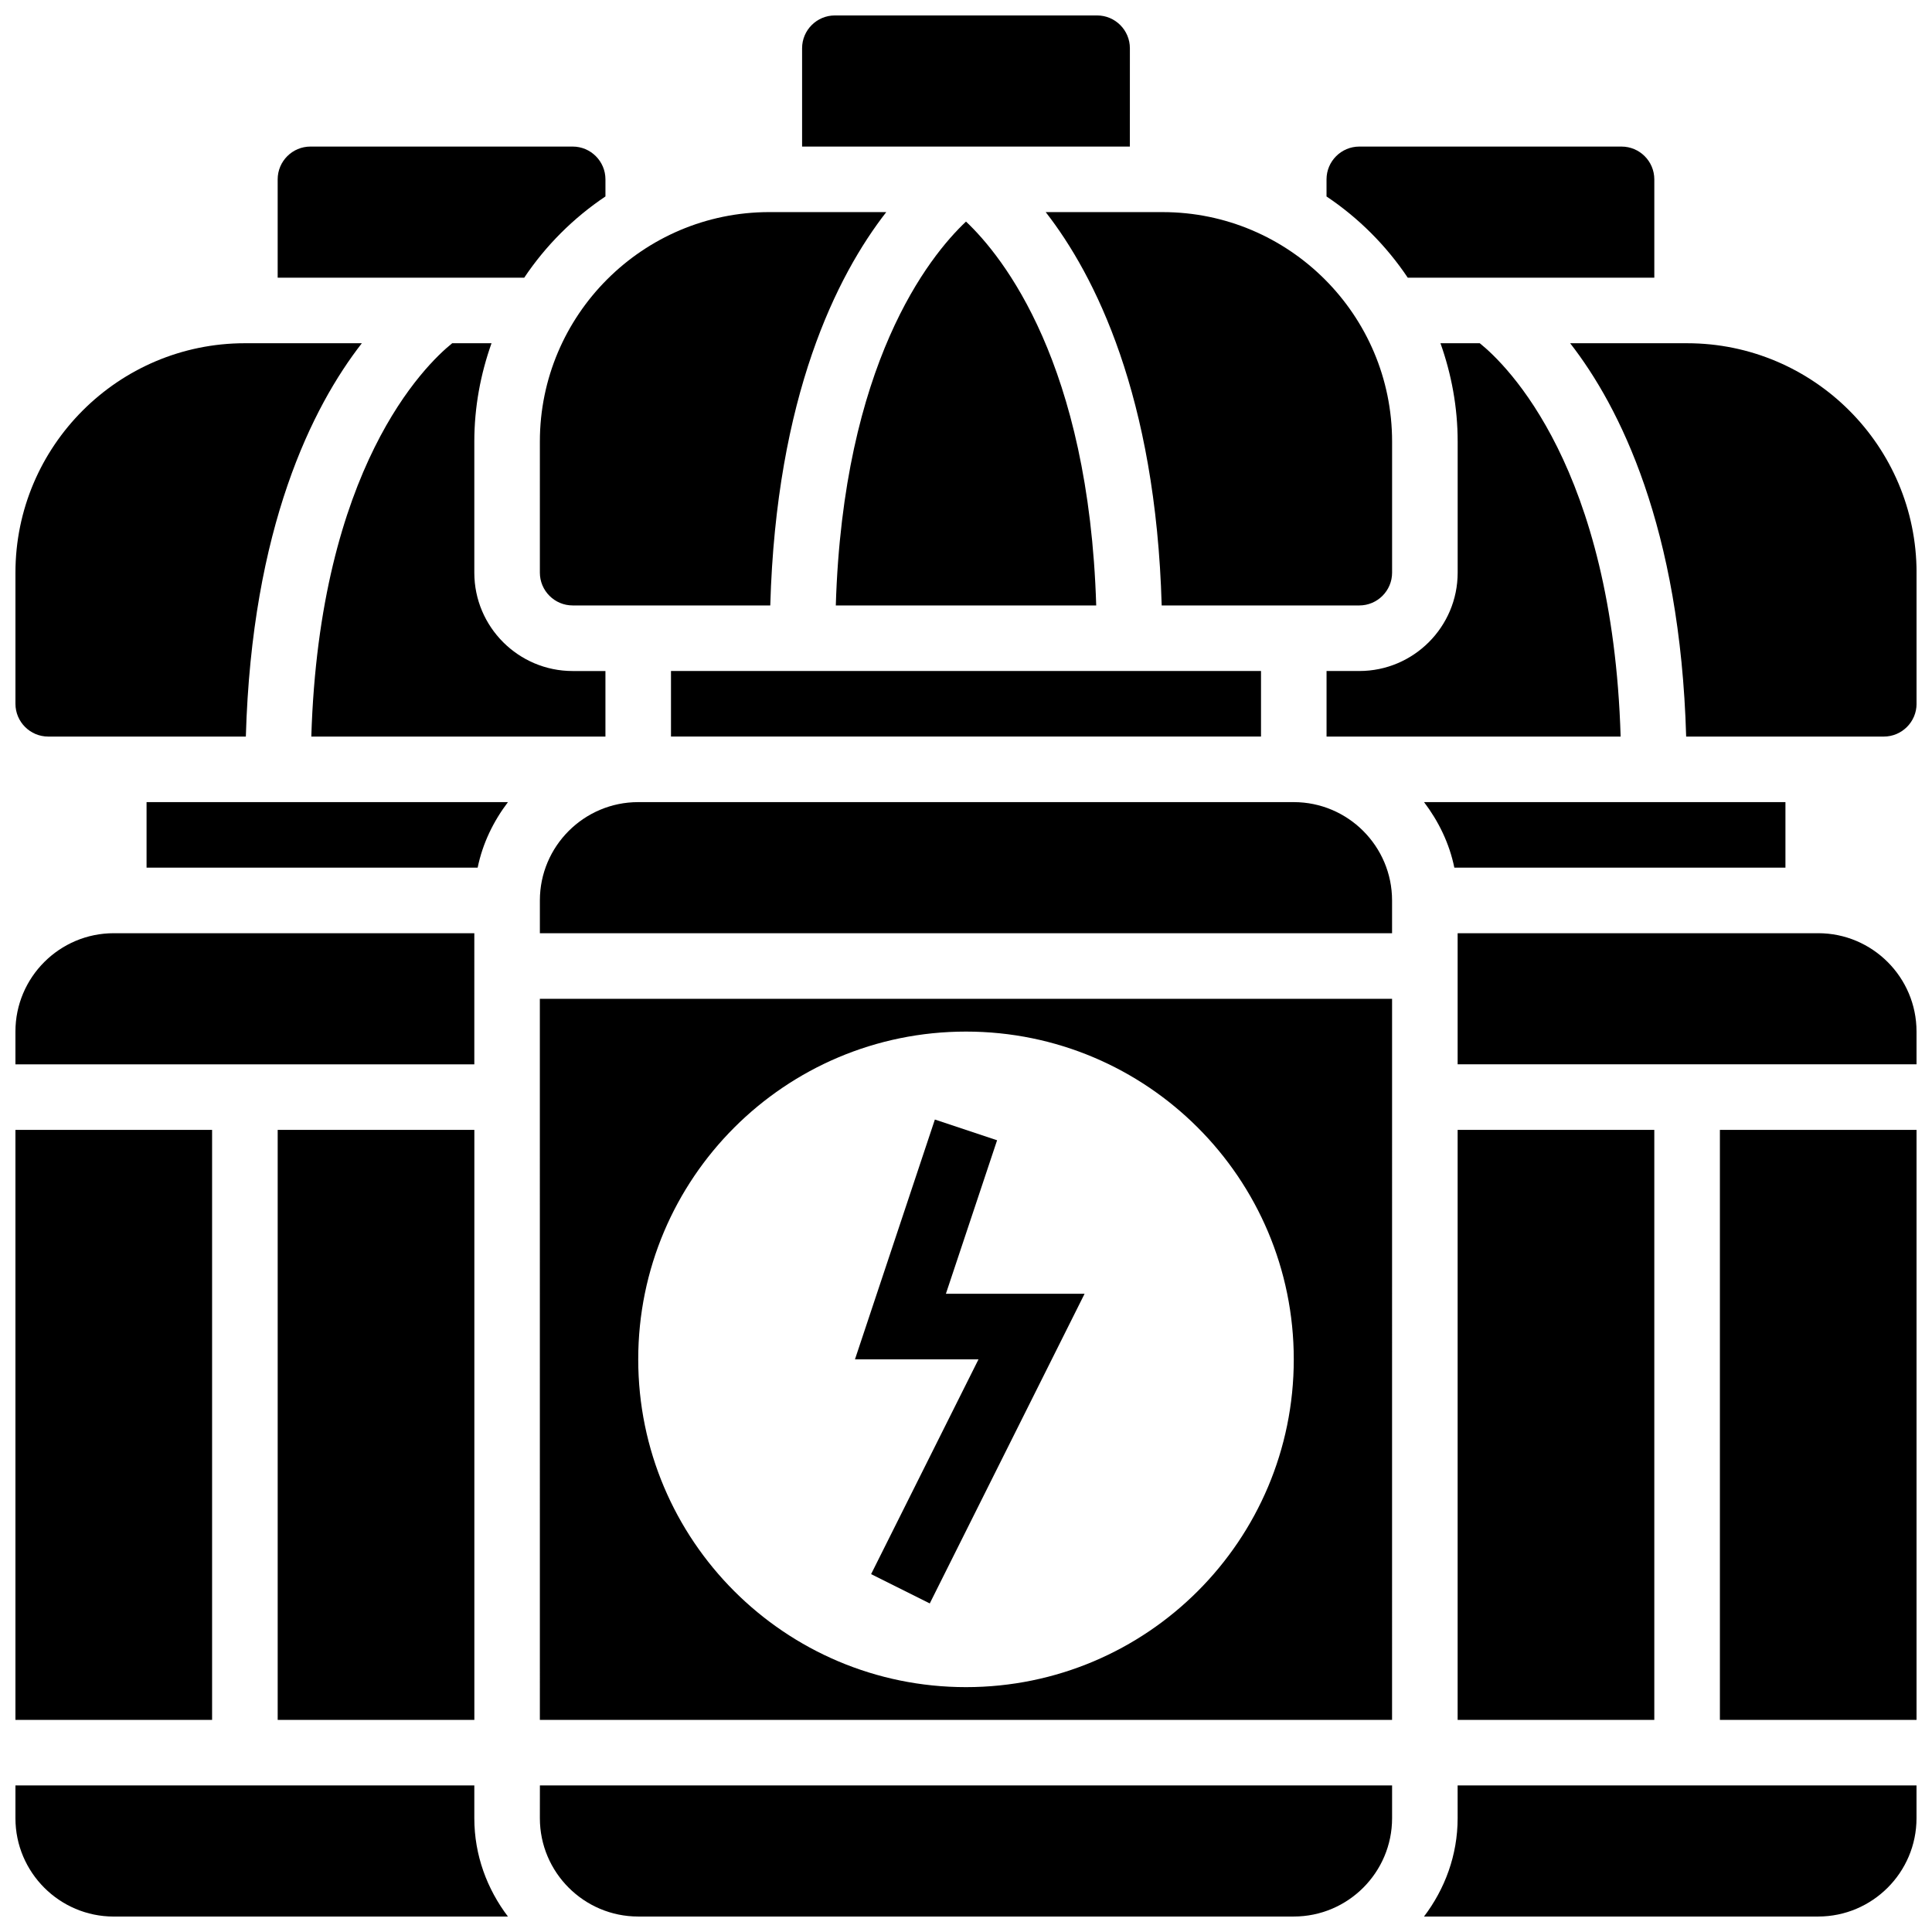 <?xml version="1.0" encoding="UTF-8"?>
<!-- Uploaded to: SVG Repo, www.svgrepo.com, Generator: SVG Repo Mixer Tools -->
<svg width="800px" height="800px" version="1.1" viewBox="144 144 512 512" xmlns="http://www.w3.org/2000/svg">
 <defs>
  <clipPath id="j">
   <path d="m356 148.09h88v34.906h-88z"/>
  </clipPath>
  <clipPath id="h">
   <path d="m148.09 234h91.906v106h-91.906z"/>
  </clipPath>
  <clipPath id="g">
   <path d="m148.09 391h121.91v36h-121.91z"/>
  </clipPath>
  <clipPath id="f">
   <path d="m521 617h130.9v34.902h-130.9z"/>
  </clipPath>
  <clipPath id="e">
   <path d="m599 443h52.902v157h-52.902z"/>
  </clipPath>
  <clipPath id="d">
   <path d="m530 391h121.9v36h-121.9z"/>
  </clipPath>
  <clipPath id="c">
   <path d="m560 234h91.902v106h-91.902z"/>
  </clipPath>
  <clipPath id="b">
   <path d="m148.09 617h130.91v34.902h-130.91z"/>
  </clipPath>
  <clipPath id="a">
   <path d="m148.09 443h52.906v157h-52.906z"/>
  </clipPath>
  <clipPath id="i">
   <path d="m287 617h226v34.902h-226z"/>
  </clipPath>
 </defs>
 <path d="m287.07 295.76c0 4.785 3.898 8.688 8.688 8.688h52.371c1.582-55.496 17.668-87.453 30.742-104.24h-30.996c-33.531 0-60.805 27.273-60.805 60.805z"/>
 <path d="m274.26 234.96h-10.422c-7.246 5.82-35.164 33.035-37.336 104.24h77.945v-17.371h-8.688c-14.367 0-26.059-11.691-26.059-26.059v-34.746c0-9.148 1.66-17.898 4.559-26.062z"/>
 <g clip-path="url(#j)">
  <path d="m443.43 156.78c0-4.785-3.898-8.688-8.688-8.688h-69.492c-4.785 0-8.688 3.898-8.688 8.688v26.059h86.863z"/>
 </g>
 <g clip-path="url(#h)">
  <path d="m156.78 339.2h52.371c1.582-55.496 17.668-87.453 30.742-104.24h-30.996c-33.531 0-60.805 27.273-60.805 60.805v34.746c0 4.785 3.898 8.688 8.688 8.688z"/>
 </g>
 <path d="m304.45 196.06v-4.531c0-4.785-3.898-8.688-8.688-8.688h-69.492c-4.785 0-8.684 3.898-8.684 8.688v26.059h65.34c5.695-8.504 13.02-15.828 21.523-21.527z"/>
 <g clip-path="url(#g)">
  <path d="m269.7 391.31h-95.551c-14.367 0-26.059 11.691-26.059 26.059v8.688h121.61z"/>
 </g>
 <path d="m617.16 356.57h-95.773c3.84 5.074 6.715 10.918 8.027 17.371h87.746z"/>
 <path d="m530.29 443.43h52.117v156.36h-52.117z"/>
 <path d="m517.07 217.59h65.34v-26.059c0-4.785-3.898-8.688-8.688-8.688h-69.492c-4.785 0-8.688 3.898-8.688 8.688v4.535c8.504 5.695 15.828 13.02 21.527 21.523z"/>
 <path d="m536.16 234.96h-10.422c2.902 8.164 4.559 16.914 4.559 26.059v34.746c0 14.367-11.691 26.059-26.059 26.059h-8.688v17.371h77.934c-2.16-71.199-30.086-98.414-37.324-104.23z"/>
 <path d="m321.82 321.82h156.36v17.371h-156.36z"/>
 <path d="m451.86 304.45h52.371c4.785 0 8.688-3.898 8.688-8.688v-34.746c0-33.531-27.273-60.805-60.805-60.805h-30.992c13.07 16.781 29.16 48.742 30.738 104.24z"/>
 <path d="m400 202.72c-9.871 9.305-32.559 37.742-34.504 101.73h69.012c-1.953-63.984-24.641-92.422-34.508-101.73z"/>
 <g clip-path="url(#f)">
  <path d="m530.29 625.84c0 9.816-3.394 18.781-8.914 26.059h104.46c14.367 0 26.059-11.691 26.059-26.059v-8.688h-121.61z"/>
 </g>
 <path d="m486.86 356.57h-173.73c-14.367 0-26.059 11.691-26.059 26.059v8.688h225.84v-8.688c0-14.367-11.691-26.059-26.059-26.059z"/>
 <g clip-path="url(#e)">
  <path d="m599.79 443.43h52.117v156.36h-52.117z"/>
 </g>
 <path d="m287.07 599.79h225.84l0.004-191.1h-225.85zm112.93-182.41c47.977 0 86.863 38.891 86.863 86.863 0 47.977-38.891 86.863-86.863 86.863-47.977 0-86.863-38.891-86.863-86.863s38.887-86.863 86.863-86.863z"/>
 <g clip-path="url(#d)">
  <path d="m625.84 391.31h-95.551v34.746h121.61v-8.688c0-14.367-11.691-26.059-26.059-26.059z"/>
 </g>
 <path d="m182.84 373.94h87.742c1.32-6.453 4.188-12.301 8.027-17.371h-95.77z"/>
 <g clip-path="url(#c)">
  <path d="m591.1 234.96h-30.992c13.074 16.781 29.16 48.738 30.742 104.24h52.371c4.785 0 8.688-3.898 8.688-8.688v-34.746c-0.004-33.527-27.277-60.805-60.809-60.805z"/>
 </g>
 <g clip-path="url(#b)">
  <path d="m269.7 617.16h-121.61v8.688c0 14.367 11.691 26.059 26.059 26.059h104.46c-5.516-7.277-8.91-16.242-8.91-26.059z"/>
 </g>
 <g clip-path="url(#a)">
  <path d="m148.09 443.43h52.117v156.36h-52.117z"/>
 </g>
 <g clip-path="url(#i)">
  <path d="m287.07 625.84c0 14.367 11.691 26.059 26.059 26.059h173.73c14.367 0 26.059-11.691 26.059-26.059v-8.688h-225.84z"/>
 </g>
 <path d="m217.59 443.43h52.117v156.36h-52.117z"/>
 <path d="m374.85 561.16 15.547 7.766 41.027-82.059h-36.754l13.57-40.688-16.488-5.492-21.176 63.551h32.738z"/>
</svg>